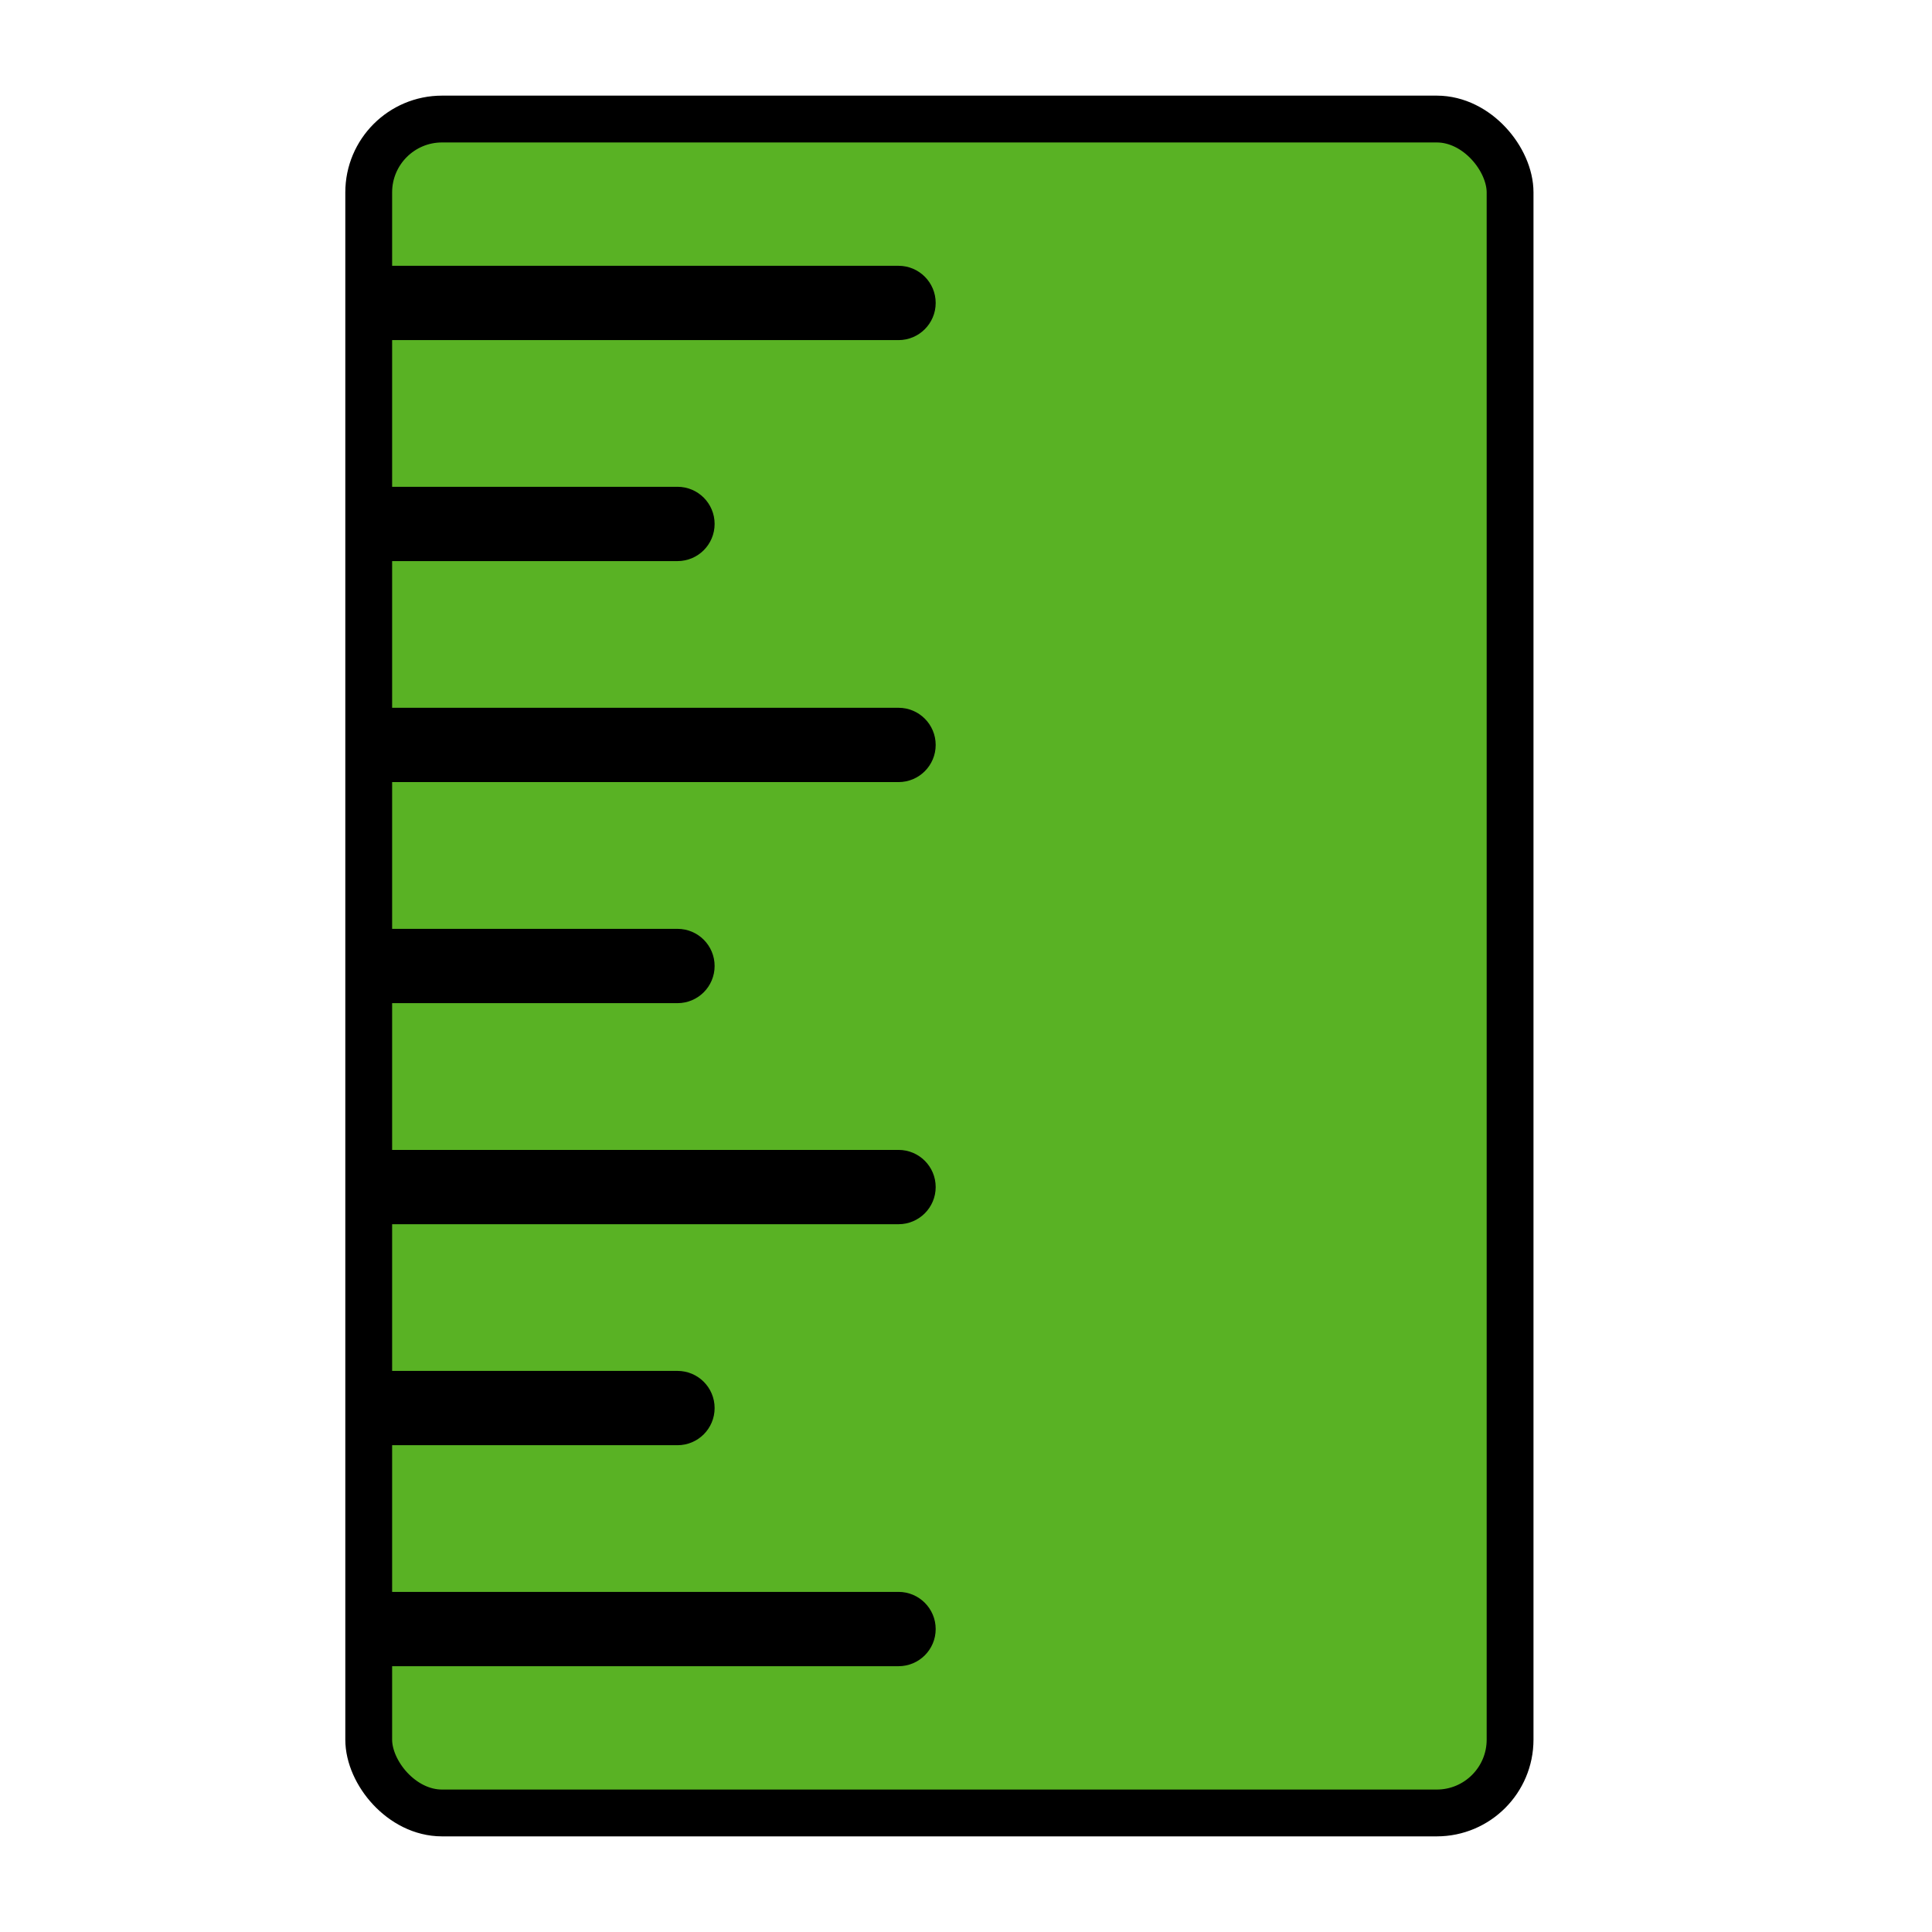 <?xml version="1.0" encoding="utf-8"?>
<svg viewBox="0 0 26 26" fill="none" xmlns="http://www.w3.org/2000/svg">
  <rect x="4.962" y="1.602" width="15.36" height="22.796" rx="0.987" stroke="black" style="fill: rgb(89, 178, 36); stroke-miterlimit: 2; stroke-width: 0.63px;"/>
  <path d="M12.092 22.423C12.368 22.423 12.592 22.2 12.592 21.923C12.592 21.647 12.368 21.423 12.092 21.423V22.423ZM4.656 22.423H12.092V21.423H4.656V22.423Z" fill="black" style="stroke-width: 0.63px;"/>
  <path d="M12.092 16.475C12.368 16.475 12.592 16.251 12.592 15.975C12.592 15.698 12.368 15.475 12.092 15.475V16.475ZM4.656 16.475H12.092V15.475H4.656V16.475Z" fill="black" style="stroke-width: 0.63px;"/>
  <path d="M 12.092 4.577 C 12.368 4.577 12.592 4.353 12.592 4.077 C 12.592 3.801 12.368 3.577 12.092 3.577 L 12.092 4.577 Z M 4.656 4.577 L 12.092 4.577 L 12.092 3.577 L 4.656 3.577 L 4.656 4.577 Z" fill="black" style="stroke-width: 0.63px;"/>
  <path d="M12.092 10.525C12.368 10.525 12.592 10.302 12.592 10.025C12.592 9.749 12.368 9.525 12.092 9.525V10.525ZM4.656 10.525H12.092V9.525H4.656V10.525Z" fill="black" style="stroke-width: 0.63px;"/>
  <path d="M9.117 19.449C9.394 19.449 9.617 19.225 9.617 18.949C9.617 18.673 9.394 18.449 9.117 18.449V19.449ZM4.656 19.449H9.117V18.449H4.656V19.449Z" fill="black" style="stroke-width: 0.63px;"/>
  <path d="M9.117 13.5C9.394 13.5 9.617 13.276 9.617 13C9.617 12.724 9.394 12.5 9.117 12.5V13.5ZM4.656 13.5H9.117V12.5H4.656V13.5Z" fill="black" style="stroke-width: 0.63px;"/>
  <path d="M9.117 7.551C9.394 7.551 9.617 7.327 9.617 7.051C9.617 6.775 9.394 6.551 9.117 6.551V7.551ZM4.656 7.551H9.117V6.551H4.656V7.551Z" fill="black" style="stroke-width: 0.63px;"/>
</svg>